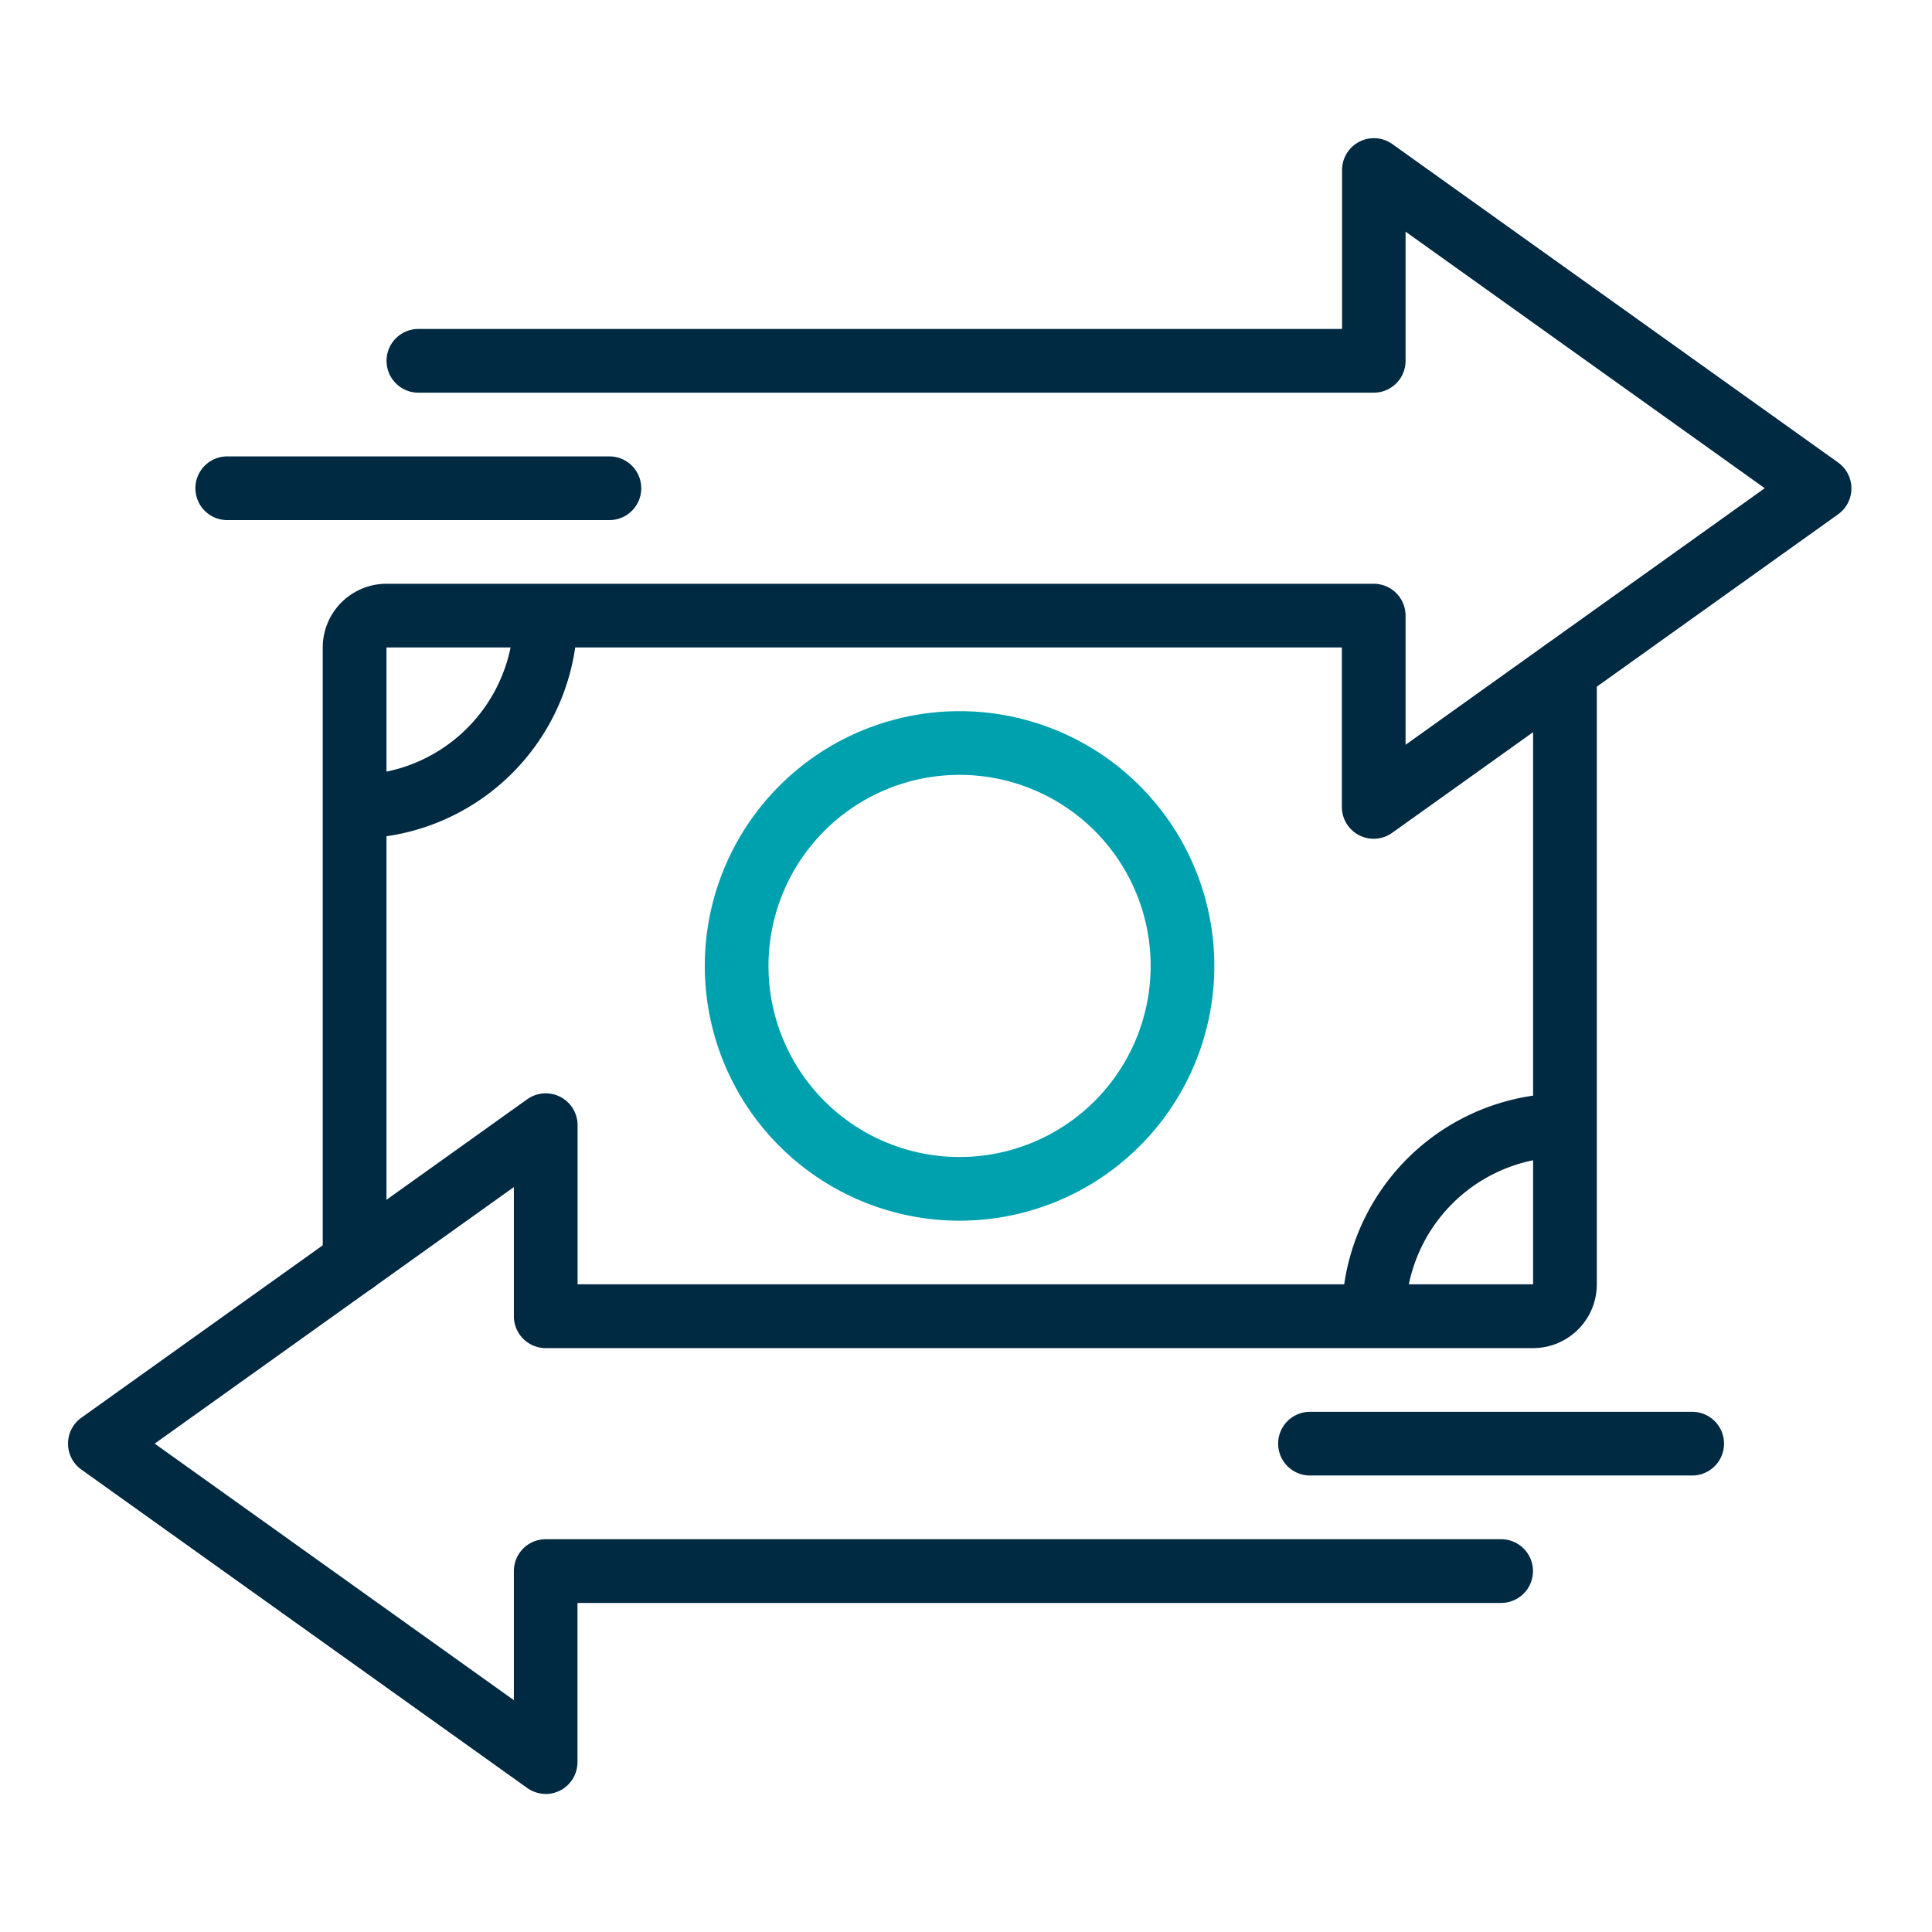 <svg xmlns="http://www.w3.org/2000/svg" xmlns:xlink="http://www.w3.org/1999/xlink" width="60" height="60" viewBox="0 0 60 60">
  <defs>
    <clipPath id="clip-path">
      <rect id="Rectangle_6" data-name="Rectangle 6" width="55.776" height="51.43" transform="translate(0 0)" fill="none"/>
    </clipPath>
    <clipPath id="clip-Transfer_Institutions_Icon">
      <rect width="60" height="60"/>
    </clipPath>
  </defs>
  <g id="Transfer_Institutions_Icon" data-name="Transfer Institutions Icon" clip-path="url(#clip-Transfer_Institutions_Icon)">
    <path id="Path_55" data-name="Path 55" d="M416.739,696.285h29.718l.53-5.41,13.388,9.512-8.177,6.46V725.8l-1.985,8.294H421.184v5.628L407.19,729.8l7.9-6.179.363-19.209Z" transform="translate(-404 -685)" fill="none"/>
    <g id="Group_12" data-name="Group 12" transform="translate(2.112 4.285)">
      <g id="Group_12-2" data-name="Group 12" clip-path="url(#clip-path)">
        <path id="Path_43" data-name="Path 43" d="M16.814,11.867H4.945a.989.989,0,1,1,0-1.978H16.814a.989.989,0,1,1,0,1.978" fill="#002942"/>
        <path id="Path_44" data-name="Path 44" d="M50.44,41.538H38.571a.989.989,0,0,1,0-1.978H50.44a.989.989,0,1,1,0,1.978" fill="#002942"/>
        <path id="Path_45" data-name="Path 45" d="M8.9,21.758V19.78a4.95,4.95,0,0,0,4.945-4.945h1.978A6.93,6.93,0,0,1,8.9,21.758" fill="#002942"/>
        <path id="Path_46" data-name="Path 46" d="M41.539,36.593H39.561a6.93,6.93,0,0,1,6.923-6.923v1.978a4.95,4.95,0,0,0-4.945,4.945" fill="#002942"/>
        <path id="Path_47" data-name="Path 47" d="M14.836,51.428a1,1,0,0,1-.575-.186L.415,41.354a.99.99,0,0,1,0-1.611l13.846-9.889a.989.989,0,0,1,1.564.8V35.6H45.5V16.529a.989.989,0,0,1,1.978,0V35.6A1.98,1.98,0,0,1,45.5,37.582H14.836a.991.991,0,0,1-.989-.989V32.58L2.692,40.548l11.155,7.968V44.505a.989.989,0,0,1,.989-.988H44.507a.989.989,0,0,1,0,1.978H15.822V50.44a.989.989,0,0,1-.989.989" fill="#002942"/>
        <path id="Path_48" data-name="Path 48" d="M8.9,35.886a.99.99,0,0,1-.989-.989V15.823A1.981,1.981,0,0,1,9.89,13.844H40.551a.99.99,0,0,1,.988.989v4.012l11.155-7.968L41.539,2.909V6.921a.988.988,0,0,1-.988.989H10.882a.989.989,0,0,1,0-1.979H39.567V.987a.989.989,0,0,1,1.558-.8l13.846,9.891a.989.989,0,0,1,0,1.61l-13.846,9.89a.988.988,0,0,1-1.564-.805V15.823H9.89V34.9a.988.988,0,0,1-.988.989" fill="#002942"/>
        <path id="Path_49" data-name="Path 49" d="M27.693,33.625A7.912,7.912,0,1,1,35.6,25.713a7.912,7.912,0,0,1-7.912,7.912m0-13.846a5.934,5.934,0,1,0,5.934,5.934,5.934,5.934,0,0,0-5.934-5.934" fill="#00a1af"/>
      </g>
    </g>
  </g>
</svg>
